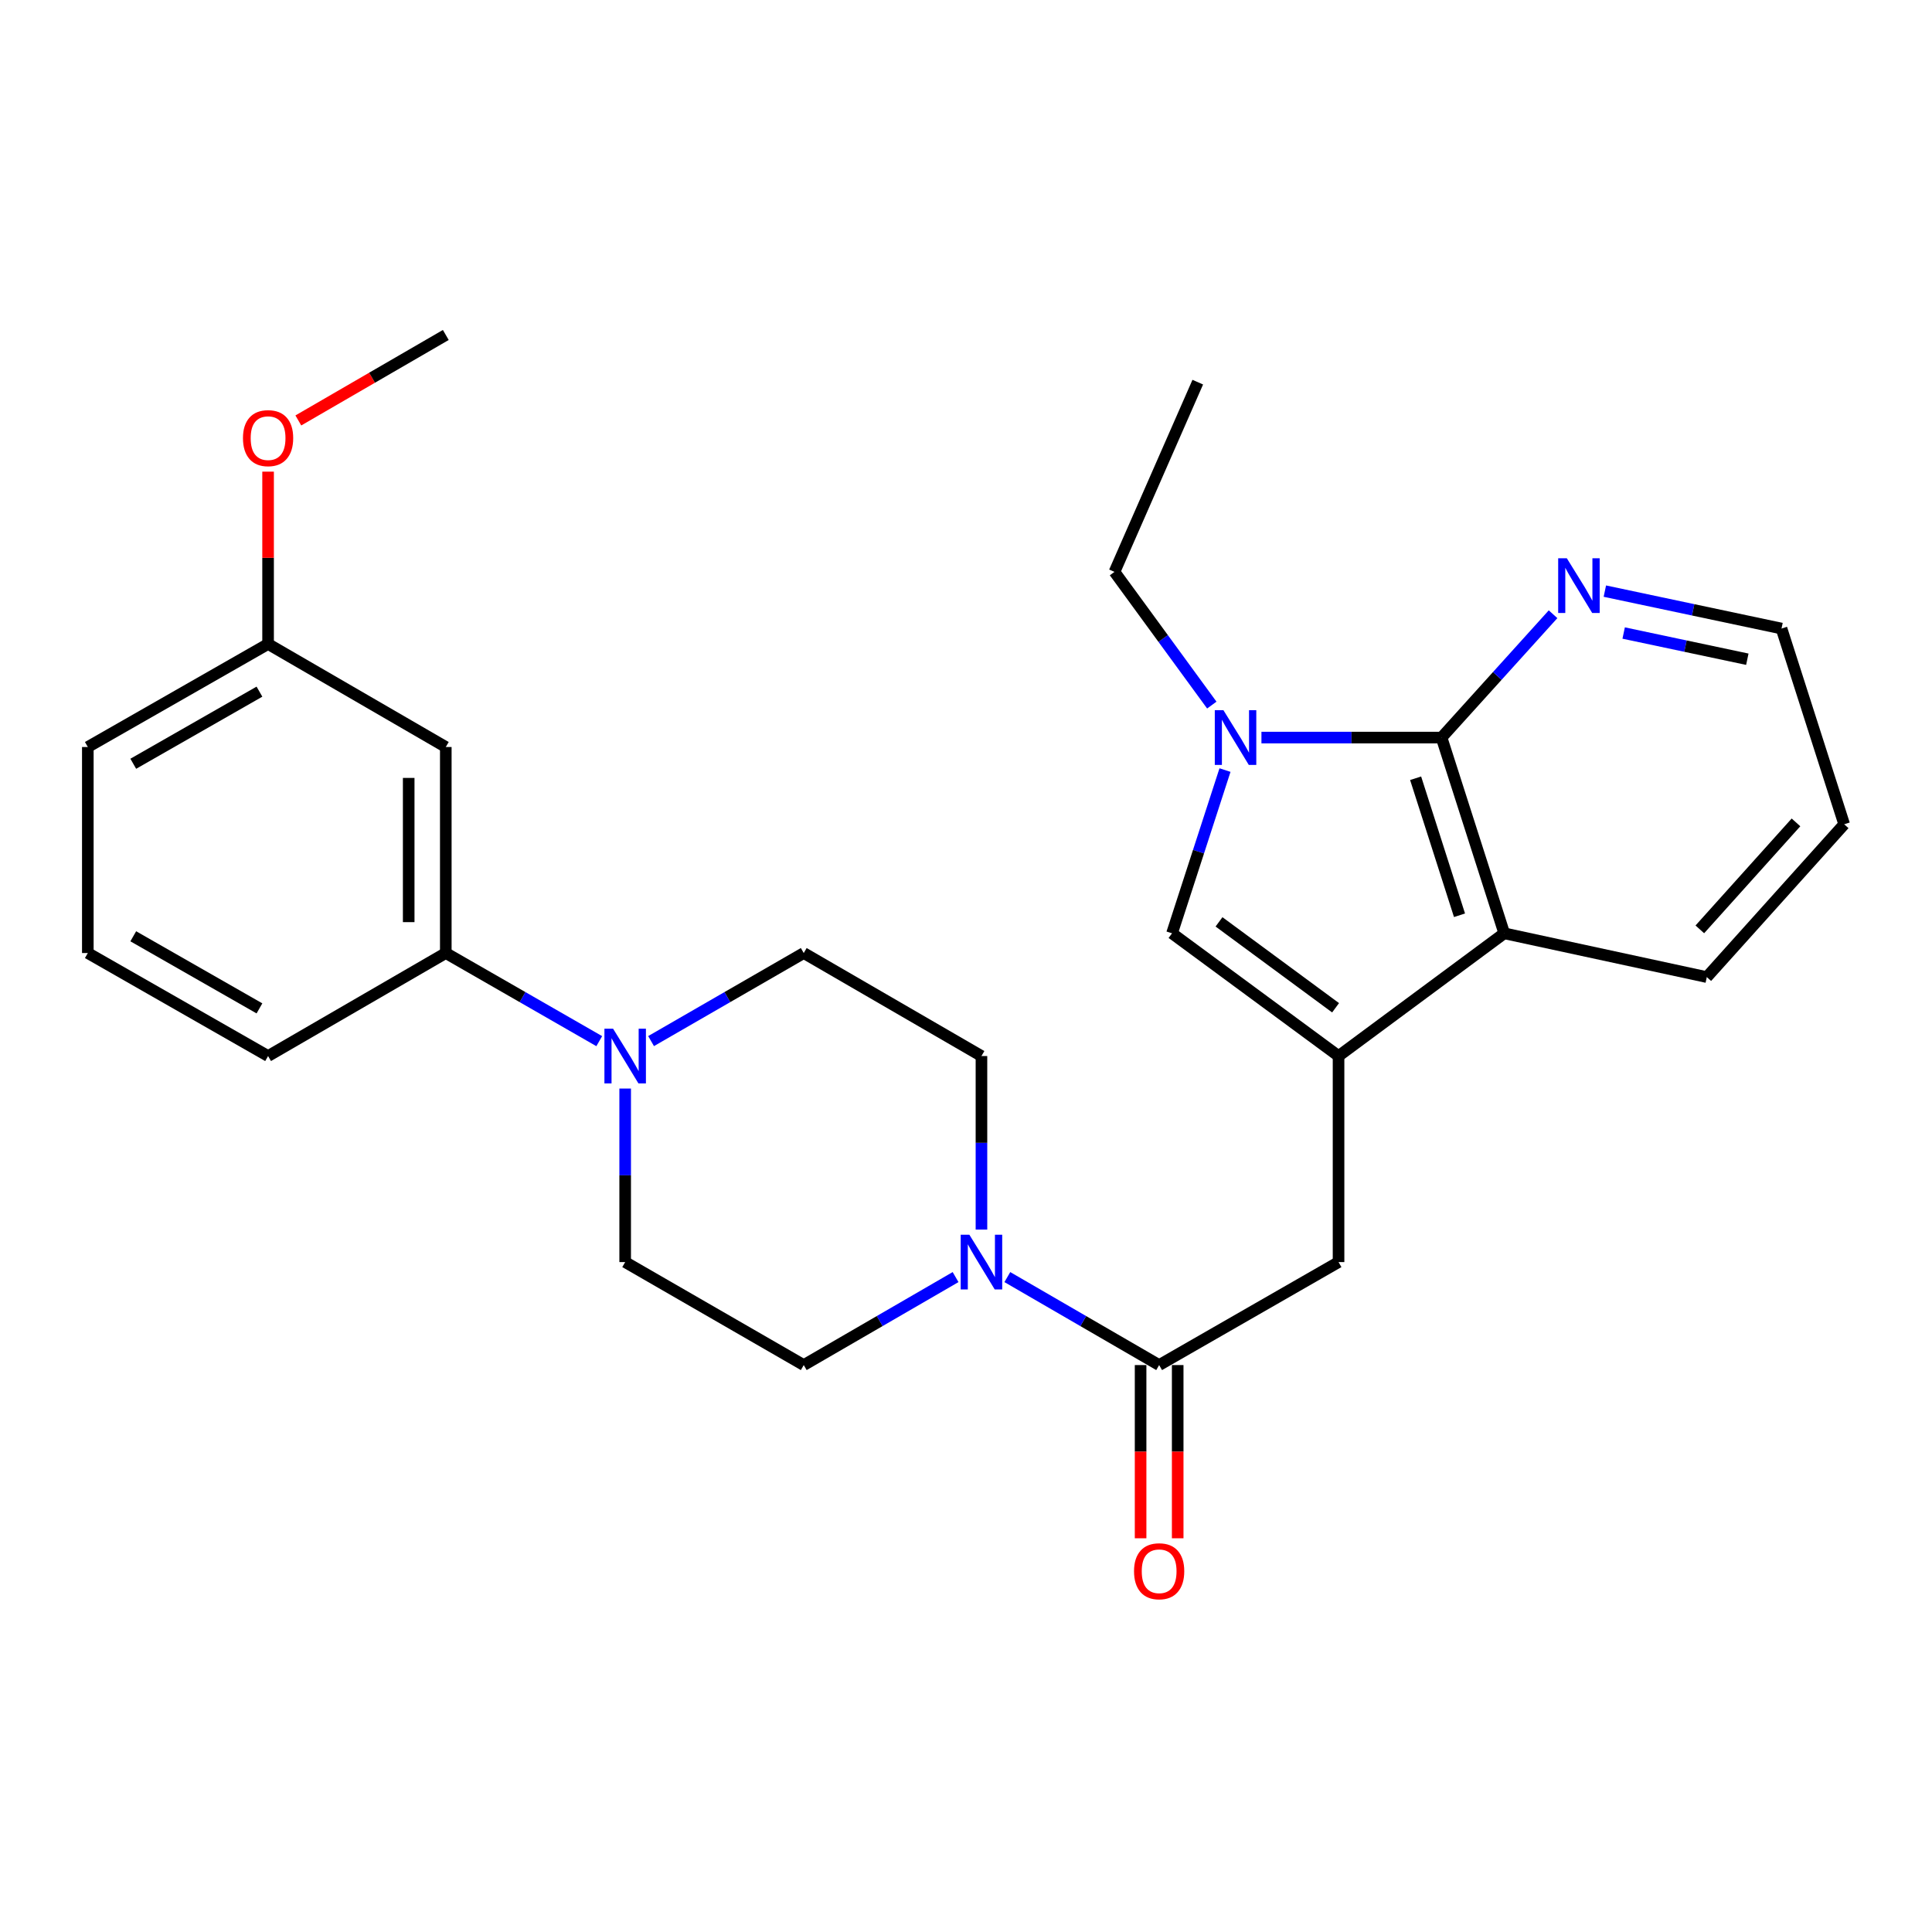 <?xml version='1.0' encoding='iso-8859-1'?>
<svg version='1.1' baseProfile='full'
              xmlns='http://www.w3.org/2000/svg'
                      xmlns:rdkit='http://www.rdkit.org/xml'
                      xmlns:xlink='http://www.w3.org/1999/xlink'
                  xml:space='preserve'
width='1000px' height='1000px' viewBox='0 0 1000 1000'>
<!-- END OF HEADER -->
<rect style='opacity:1.0;fill:#FFFFFF;stroke:none' width='1000' height='1000' x='0' y='0'> </rect>
<path class='bond-2' d='M 692.829,546.605 L 606.639,483.083' style='fill:none;fill-rule:evenodd;stroke:#000000;stroke-width:6px;stroke-linecap:butt;stroke-linejoin:miter;stroke-opacity:1' />
<path class='bond-2' d='M 691.292,521.62 L 630.959,477.154' style='fill:none;fill-rule:evenodd;stroke:#000000;stroke-width:6px;stroke-linecap:butt;stroke-linejoin:miter;stroke-opacity:1' />
<path class='bond-3' d='M 692.829,546.605 L 778.592,483.083' style='fill:none;fill-rule:evenodd;stroke:#000000;stroke-width:6px;stroke-linecap:butt;stroke-linejoin:miter;stroke-opacity:1' />
<path class='bond-7' d='M 692.829,546.605 L 692.829,653.254' style='fill:none;fill-rule:evenodd;stroke:#000000;stroke-width:6px;stroke-linecap:butt;stroke-linejoin:miter;stroke-opacity:1' />
<path class='bond-0' d='M 634.056,398.59 L 620.347,440.836' style='fill:none;fill-rule:evenodd;stroke:#0000FF;stroke-width:6px;stroke-linecap:butt;stroke-linejoin:miter;stroke-opacity:1' />
<path class='bond-0' d='M 620.347,440.836 L 606.639,483.083' style='fill:none;fill-rule:evenodd;stroke:#000000;stroke-width:6px;stroke-linecap:butt;stroke-linejoin:miter;stroke-opacity:1' />
<path class='bond-17' d='M 627.229,364.951 L 602.043,330.477' style='fill:none;fill-rule:evenodd;stroke:#0000FF;stroke-width:6px;stroke-linecap:butt;stroke-linejoin:miter;stroke-opacity:1' />
<path class='bond-17' d='M 602.043,330.477 L 576.856,296.003' style='fill:none;fill-rule:evenodd;stroke:#000000;stroke-width:6px;stroke-linecap:butt;stroke-linejoin:miter;stroke-opacity:1' />
<path class='bond-27' d='M 652.92,381.767 L 699.532,381.767' style='fill:none;fill-rule:evenodd;stroke:#0000FF;stroke-width:6px;stroke-linecap:butt;stroke-linejoin:miter;stroke-opacity:1' />
<path class='bond-27' d='M 699.532,381.767 L 746.143,381.767' style='fill:none;fill-rule:evenodd;stroke:#000000;stroke-width:6px;stroke-linecap:butt;stroke-linejoin:miter;stroke-opacity:1' />
<path class='bond-1' d='M 746.143,381.767 L 778.592,483.083' style='fill:none;fill-rule:evenodd;stroke:#000000;stroke-width:6px;stroke-linecap:butt;stroke-linejoin:miter;stroke-opacity:1' />
<path class='bond-1' d='M 732.724,402.821 L 755.439,473.742' style='fill:none;fill-rule:evenodd;stroke:#000000;stroke-width:6px;stroke-linecap:butt;stroke-linejoin:miter;stroke-opacity:1' />
<path class='bond-9' d='M 746.143,381.767 L 775.001,349.848' style='fill:none;fill-rule:evenodd;stroke:#000000;stroke-width:6px;stroke-linecap:butt;stroke-linejoin:miter;stroke-opacity:1' />
<path class='bond-9' d='M 775.001,349.848 L 803.859,317.929' style='fill:none;fill-rule:evenodd;stroke:#0000FF;stroke-width:6px;stroke-linecap:butt;stroke-linejoin:miter;stroke-opacity:1' />
<path class='bond-18' d='M 778.592,483.083 L 883.439,505.739' style='fill:none;fill-rule:evenodd;stroke:#000000;stroke-width:6px;stroke-linecap:butt;stroke-linejoin:miter;stroke-opacity:1' />
<path class='bond-4' d='M 599.972,706.558 L 692.829,653.254' style='fill:none;fill-rule:evenodd;stroke:#000000;stroke-width:6px;stroke-linecap:butt;stroke-linejoin:miter;stroke-opacity:1' />
<path class='bond-5' d='M 599.972,706.558 L 560.685,683.788' style='fill:none;fill-rule:evenodd;stroke:#000000;stroke-width:6px;stroke-linecap:butt;stroke-linejoin:miter;stroke-opacity:1' />
<path class='bond-5' d='M 560.685,683.788 L 521.398,661.019' style='fill:none;fill-rule:evenodd;stroke:#0000FF;stroke-width:6px;stroke-linecap:butt;stroke-linejoin:miter;stroke-opacity:1' />
<path class='bond-15' d='M 590.371,706.558 L 590.371,751.384' style='fill:none;fill-rule:evenodd;stroke:#000000;stroke-width:6px;stroke-linecap:butt;stroke-linejoin:miter;stroke-opacity:1' />
<path class='bond-15' d='M 590.371,751.384 L 590.371,796.211' style='fill:none;fill-rule:evenodd;stroke:#FF0000;stroke-width:6px;stroke-linecap:butt;stroke-linejoin:miter;stroke-opacity:1' />
<path class='bond-15' d='M 609.572,706.558 L 609.572,751.384' style='fill:none;fill-rule:evenodd;stroke:#000000;stroke-width:6px;stroke-linecap:butt;stroke-linejoin:miter;stroke-opacity:1' />
<path class='bond-15' d='M 609.572,751.384 L 609.572,796.211' style='fill:none;fill-rule:evenodd;stroke:#FF0000;stroke-width:6px;stroke-linecap:butt;stroke-linejoin:miter;stroke-opacity:1' />
<path class='bond-11' d='M 494.603,661.018 L 455.31,683.788' style='fill:none;fill-rule:evenodd;stroke:#0000FF;stroke-width:6px;stroke-linecap:butt;stroke-linejoin:miter;stroke-opacity:1' />
<path class='bond-11' d='M 455.31,683.788 L 416.018,706.558' style='fill:none;fill-rule:evenodd;stroke:#000000;stroke-width:6px;stroke-linecap:butt;stroke-linejoin:miter;stroke-opacity:1' />
<path class='bond-12' d='M 508,636.428 L 508,591.517' style='fill:none;fill-rule:evenodd;stroke:#0000FF;stroke-width:6px;stroke-linecap:butt;stroke-linejoin:miter;stroke-opacity:1' />
<path class='bond-12' d='M 508,591.517 L 508,546.605' style='fill:none;fill-rule:evenodd;stroke:#000000;stroke-width:6px;stroke-linecap:butt;stroke-linejoin:miter;stroke-opacity:1' />
<path class='bond-6' d='M 336.995,538.871 L 376.507,516.081' style='fill:none;fill-rule:evenodd;stroke:#0000FF;stroke-width:6px;stroke-linecap:butt;stroke-linejoin:miter;stroke-opacity:1' />
<path class='bond-6' d='M 376.507,516.081 L 416.018,493.291' style='fill:none;fill-rule:evenodd;stroke:#000000;stroke-width:6px;stroke-linecap:butt;stroke-linejoin:miter;stroke-opacity:1' />
<path class='bond-8' d='M 310.171,538.901 L 270.456,516.096' style='fill:none;fill-rule:evenodd;stroke:#0000FF;stroke-width:6px;stroke-linecap:butt;stroke-linejoin:miter;stroke-opacity:1' />
<path class='bond-8' d='M 270.456,516.096 L 230.742,493.291' style='fill:none;fill-rule:evenodd;stroke:#000000;stroke-width:6px;stroke-linecap:butt;stroke-linejoin:miter;stroke-opacity:1' />
<path class='bond-29' d='M 323.588,563.431 L 323.588,608.343' style='fill:none;fill-rule:evenodd;stroke:#0000FF;stroke-width:6px;stroke-linecap:butt;stroke-linejoin:miter;stroke-opacity:1' />
<path class='bond-29' d='M 323.588,608.343 L 323.588,653.254' style='fill:none;fill-rule:evenodd;stroke:#000000;stroke-width:6px;stroke-linecap:butt;stroke-linejoin:miter;stroke-opacity:1' />
<path class='bond-10' d='M 230.742,493.291 L 230.742,386.652' style='fill:none;fill-rule:evenodd;stroke:#000000;stroke-width:6px;stroke-linecap:butt;stroke-linejoin:miter;stroke-opacity:1' />
<path class='bond-10' d='M 211.541,477.295 L 211.541,402.648' style='fill:none;fill-rule:evenodd;stroke:#000000;stroke-width:6px;stroke-linecap:butt;stroke-linejoin:miter;stroke-opacity:1' />
<path class='bond-20' d='M 230.742,493.291 L 138.759,546.605' style='fill:none;fill-rule:evenodd;stroke:#000000;stroke-width:6px;stroke-linecap:butt;stroke-linejoin:miter;stroke-opacity:1' />
<path class='bond-28' d='M 830.669,305.962 L 876.388,315.65' style='fill:none;fill-rule:evenodd;stroke:#0000FF;stroke-width:6px;stroke-linecap:butt;stroke-linejoin:miter;stroke-opacity:1' />
<path class='bond-28' d='M 876.388,315.65 L 922.107,325.338' style='fill:none;fill-rule:evenodd;stroke:#000000;stroke-width:6px;stroke-linecap:butt;stroke-linejoin:miter;stroke-opacity:1' />
<path class='bond-28' d='M 840.405,327.652 L 872.408,334.434' style='fill:none;fill-rule:evenodd;stroke:#0000FF;stroke-width:6px;stroke-linecap:butt;stroke-linejoin:miter;stroke-opacity:1' />
<path class='bond-28' d='M 872.408,334.434 L 904.411,341.215' style='fill:none;fill-rule:evenodd;stroke:#000000;stroke-width:6px;stroke-linecap:butt;stroke-linejoin:miter;stroke-opacity:1' />
<path class='bond-16' d='M 230.742,386.652 L 138.759,333.327' style='fill:none;fill-rule:evenodd;stroke:#000000;stroke-width:6px;stroke-linecap:butt;stroke-linejoin:miter;stroke-opacity:1' />
<path class='bond-13' d='M 416.018,706.558 L 323.588,653.254' style='fill:none;fill-rule:evenodd;stroke:#000000;stroke-width:6px;stroke-linecap:butt;stroke-linejoin:miter;stroke-opacity:1' />
<path class='bond-14' d='M 508,546.605 L 416.018,493.291' style='fill:none;fill-rule:evenodd;stroke:#000000;stroke-width:6px;stroke-linecap:butt;stroke-linejoin:miter;stroke-opacity:1' />
<path class='bond-19' d='M 138.759,333.327 L 138.759,288.726' style='fill:none;fill-rule:evenodd;stroke:#000000;stroke-width:6px;stroke-linecap:butt;stroke-linejoin:miter;stroke-opacity:1' />
<path class='bond-19' d='M 138.759,288.726 L 138.759,244.125' style='fill:none;fill-rule:evenodd;stroke:#FF0000;stroke-width:6px;stroke-linecap:butt;stroke-linejoin:miter;stroke-opacity:1' />
<path class='bond-30' d='M 138.759,333.327 L 45.455,386.652' style='fill:none;fill-rule:evenodd;stroke:#000000;stroke-width:6px;stroke-linecap:butt;stroke-linejoin:miter;stroke-opacity:1' />
<path class='bond-30' d='M 134.291,357.996 L 68.978,395.324' style='fill:none;fill-rule:evenodd;stroke:#000000;stroke-width:6px;stroke-linecap:butt;stroke-linejoin:miter;stroke-opacity:1' />
<path class='bond-25' d='M 576.856,296.003 L 619.962,197.802' style='fill:none;fill-rule:evenodd;stroke:#000000;stroke-width:6px;stroke-linecap:butt;stroke-linejoin:miter;stroke-opacity:1' />
<path class='bond-26' d='M 883.439,505.739 L 954.545,426.643' style='fill:none;fill-rule:evenodd;stroke:#000000;stroke-width:6px;stroke-linecap:butt;stroke-linejoin:miter;stroke-opacity:1' />
<path class='bond-26' d='M 879.826,481.038 L 929.6,425.671' style='fill:none;fill-rule:evenodd;stroke:#000000;stroke-width:6px;stroke-linecap:butt;stroke-linejoin:miter;stroke-opacity:1' />
<path class='bond-24' d='M 154.417,217.624 L 192.58,195.505' style='fill:none;fill-rule:evenodd;stroke:#FF0000;stroke-width:6px;stroke-linecap:butt;stroke-linejoin:miter;stroke-opacity:1' />
<path class='bond-24' d='M 192.58,195.505 L 230.742,173.385' style='fill:none;fill-rule:evenodd;stroke:#000000;stroke-width:6px;stroke-linecap:butt;stroke-linejoin:miter;stroke-opacity:1' />
<path class='bond-21' d='M 138.759,546.605 L 45.455,493.291' style='fill:none;fill-rule:evenodd;stroke:#000000;stroke-width:6px;stroke-linecap:butt;stroke-linejoin:miter;stroke-opacity:1' />
<path class='bond-21' d='M 134.29,521.937 L 68.976,484.617' style='fill:none;fill-rule:evenodd;stroke:#000000;stroke-width:6px;stroke-linecap:butt;stroke-linejoin:miter;stroke-opacity:1' />
<path class='bond-23' d='M 45.455,493.291 L 45.455,386.652' style='fill:none;fill-rule:evenodd;stroke:#000000;stroke-width:6px;stroke-linecap:butt;stroke-linejoin:miter;stroke-opacity:1' />
<path class='bond-22' d='M 922.107,325.338 L 954.545,426.643' style='fill:none;fill-rule:evenodd;stroke:#000000;stroke-width:6px;stroke-linecap:butt;stroke-linejoin:miter;stroke-opacity:1' />
<path  class='atom-1' d='M 633.255 367.607
L 642.535 382.607
Q 643.455 384.087, 644.935 386.767
Q 646.415 389.447, 646.495 389.607
L 646.495 367.607
L 650.255 367.607
L 650.255 395.927
L 646.375 395.927
L 636.415 379.527
Q 635.255 377.607, 634.015 375.407
Q 632.815 373.207, 632.455 372.527
L 632.455 395.927
L 628.775 395.927
L 628.775 367.607
L 633.255 367.607
' fill='#0000FF'/>
<path  class='atom-6' d='M 501.74 639.094
L 511.02 654.094
Q 511.94 655.574, 513.42 658.254
Q 514.9 660.934, 514.98 661.094
L 514.98 639.094
L 518.74 639.094
L 518.74 667.414
L 514.86 667.414
L 504.9 651.014
Q 503.74 649.094, 502.5 646.894
Q 501.3 644.694, 500.94 644.014
L 500.94 667.414
L 497.26 667.414
L 497.26 639.094
L 501.74 639.094
' fill='#0000FF'/>
<path  class='atom-7' d='M 317.328 532.445
L 326.608 547.445
Q 327.528 548.925, 329.008 551.605
Q 330.488 554.285, 330.568 554.445
L 330.568 532.445
L 334.328 532.445
L 334.328 560.765
L 330.448 560.765
L 320.488 544.365
Q 319.328 542.445, 318.088 540.245
Q 316.888 538.045, 316.528 537.365
L 316.528 560.765
L 312.848 560.765
L 312.848 532.445
L 317.328 532.445
' fill='#0000FF'/>
<path  class='atom-10' d='M 810.99 288.958
L 820.27 303.958
Q 821.19 305.438, 822.67 308.118
Q 824.15 310.798, 824.23 310.958
L 824.23 288.958
L 827.99 288.958
L 827.99 317.278
L 824.11 317.278
L 814.15 300.878
Q 812.99 298.958, 811.75 296.758
Q 810.55 294.558, 810.19 293.878
L 810.19 317.278
L 806.51 317.278
L 806.51 288.958
L 810.99 288.958
' fill='#0000FF'/>
<path  class='atom-16' d='M 586.972 813.277
Q 586.972 806.477, 590.332 802.677
Q 593.692 798.877, 599.972 798.877
Q 606.252 798.877, 609.612 802.677
Q 612.972 806.477, 612.972 813.277
Q 612.972 820.157, 609.572 824.077
Q 606.172 827.957, 599.972 827.957
Q 593.732 827.957, 590.332 824.077
Q 586.972 820.197, 586.972 813.277
M 599.972 824.757
Q 604.292 824.757, 606.612 821.877
Q 608.972 818.957, 608.972 813.277
Q 608.972 807.717, 606.612 804.917
Q 604.292 802.077, 599.972 802.077
Q 595.652 802.077, 593.292 804.877
Q 590.972 807.677, 590.972 813.277
Q 590.972 818.997, 593.292 821.877
Q 595.652 824.757, 599.972 824.757
' fill='#FF0000'/>
<path  class='atom-20' d='M 125.759 226.779
Q 125.759 219.979, 129.119 216.179
Q 132.479 212.379, 138.759 212.379
Q 145.039 212.379, 148.399 216.179
Q 151.759 219.979, 151.759 226.779
Q 151.759 233.659, 148.359 237.579
Q 144.959 241.459, 138.759 241.459
Q 132.519 241.459, 129.119 237.579
Q 125.759 233.699, 125.759 226.779
M 138.759 238.259
Q 143.079 238.259, 145.399 235.379
Q 147.759 232.459, 147.759 226.779
Q 147.759 221.219, 145.399 218.419
Q 143.079 215.579, 138.759 215.579
Q 134.439 215.579, 132.079 218.379
Q 129.759 221.179, 129.759 226.779
Q 129.759 232.499, 132.079 235.379
Q 134.439 238.259, 138.759 238.259
' fill='#FF0000'/>
</svg>
